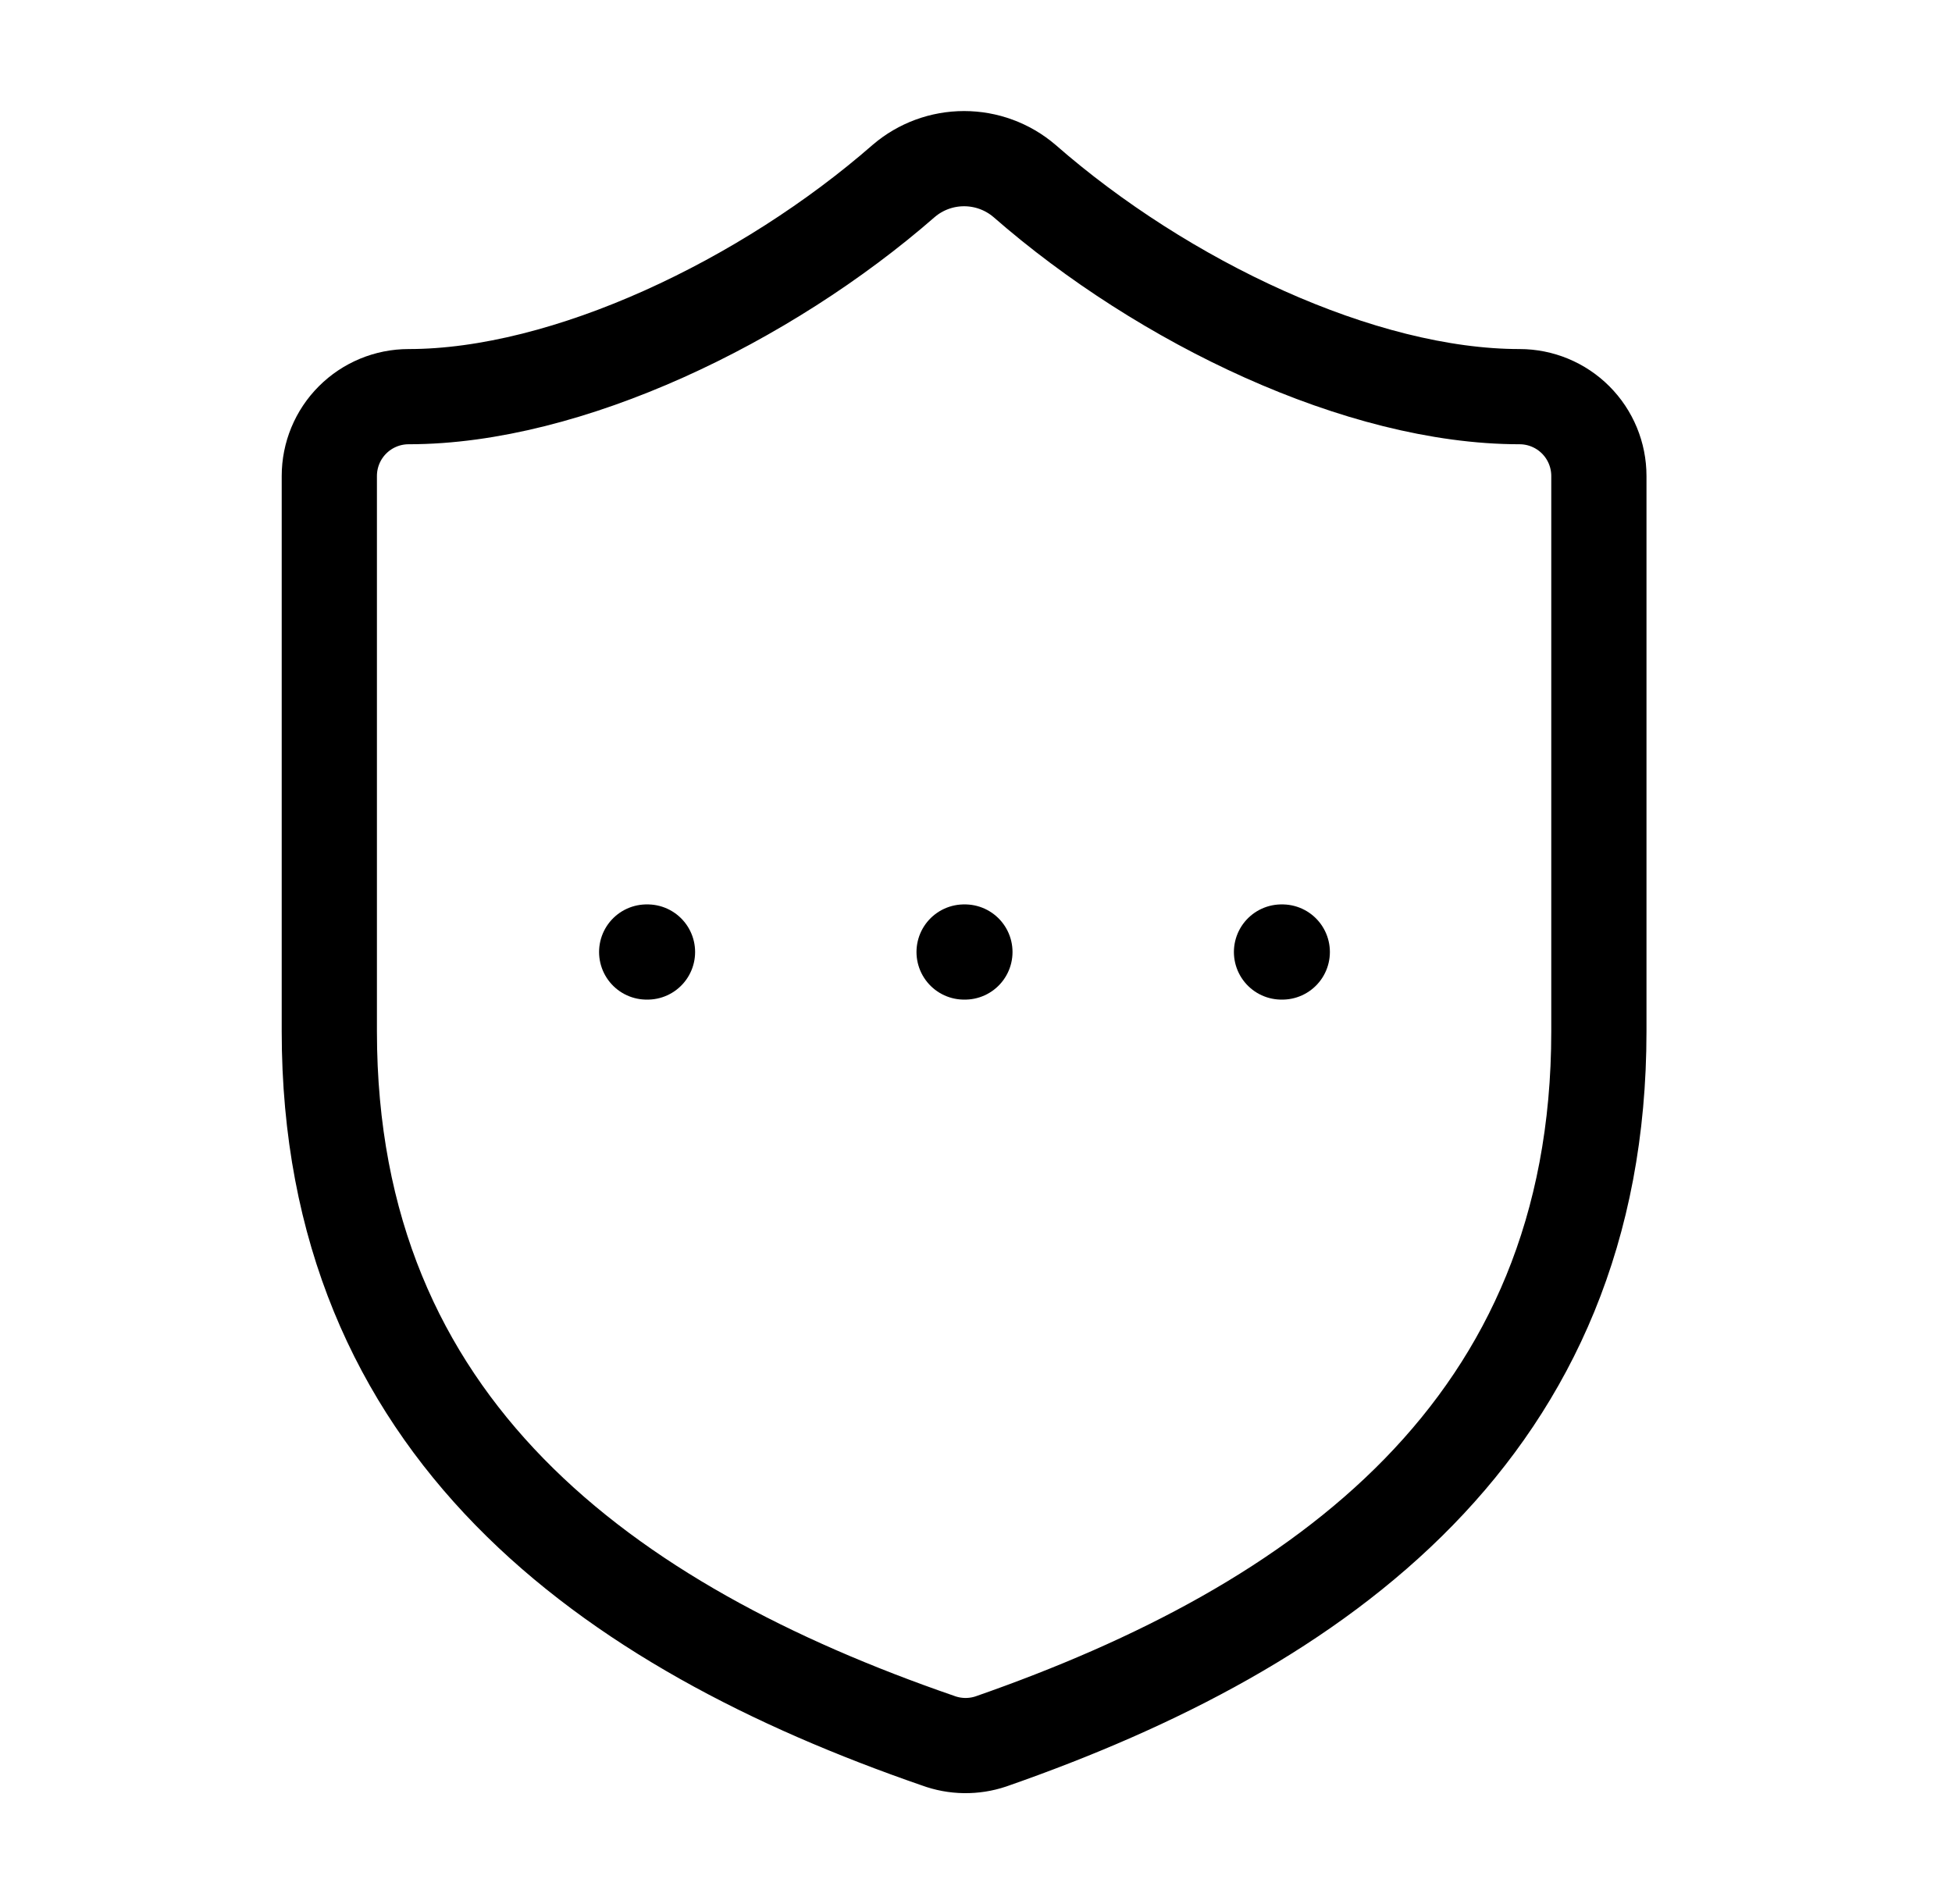<svg width="41" height="40" viewBox="0 0 41 40" fill="none" xmlns="http://www.w3.org/2000/svg">
<path d="M13.583 20H13.6M20.25 20H20.267M26.917 20H26.933M33.583 21.667C33.583 30 27.75 34.167 20.817 36.583C20.454 36.706 20.059 36.7 19.7 36.567C12.75 34.167 6.917 30 6.917 21.667V10C6.917 9.558 7.092 9.134 7.405 8.821C7.717 8.509 8.141 8.333 8.583 8.333C11.917 8.333 16.083 6.333 18.983 3.8C19.336 3.498 19.785 3.333 20.25 3.333C20.714 3.333 21.163 3.498 21.517 3.8C24.433 6.35 28.583 8.333 31.917 8.333C32.359 8.333 32.783 8.509 33.095 8.821C33.408 9.134 33.583 9.558 33.583 10V21.667Z" stroke="black" stroke-width="2" stroke-linecap="round" stroke-linejoin="round"/>
</svg>
